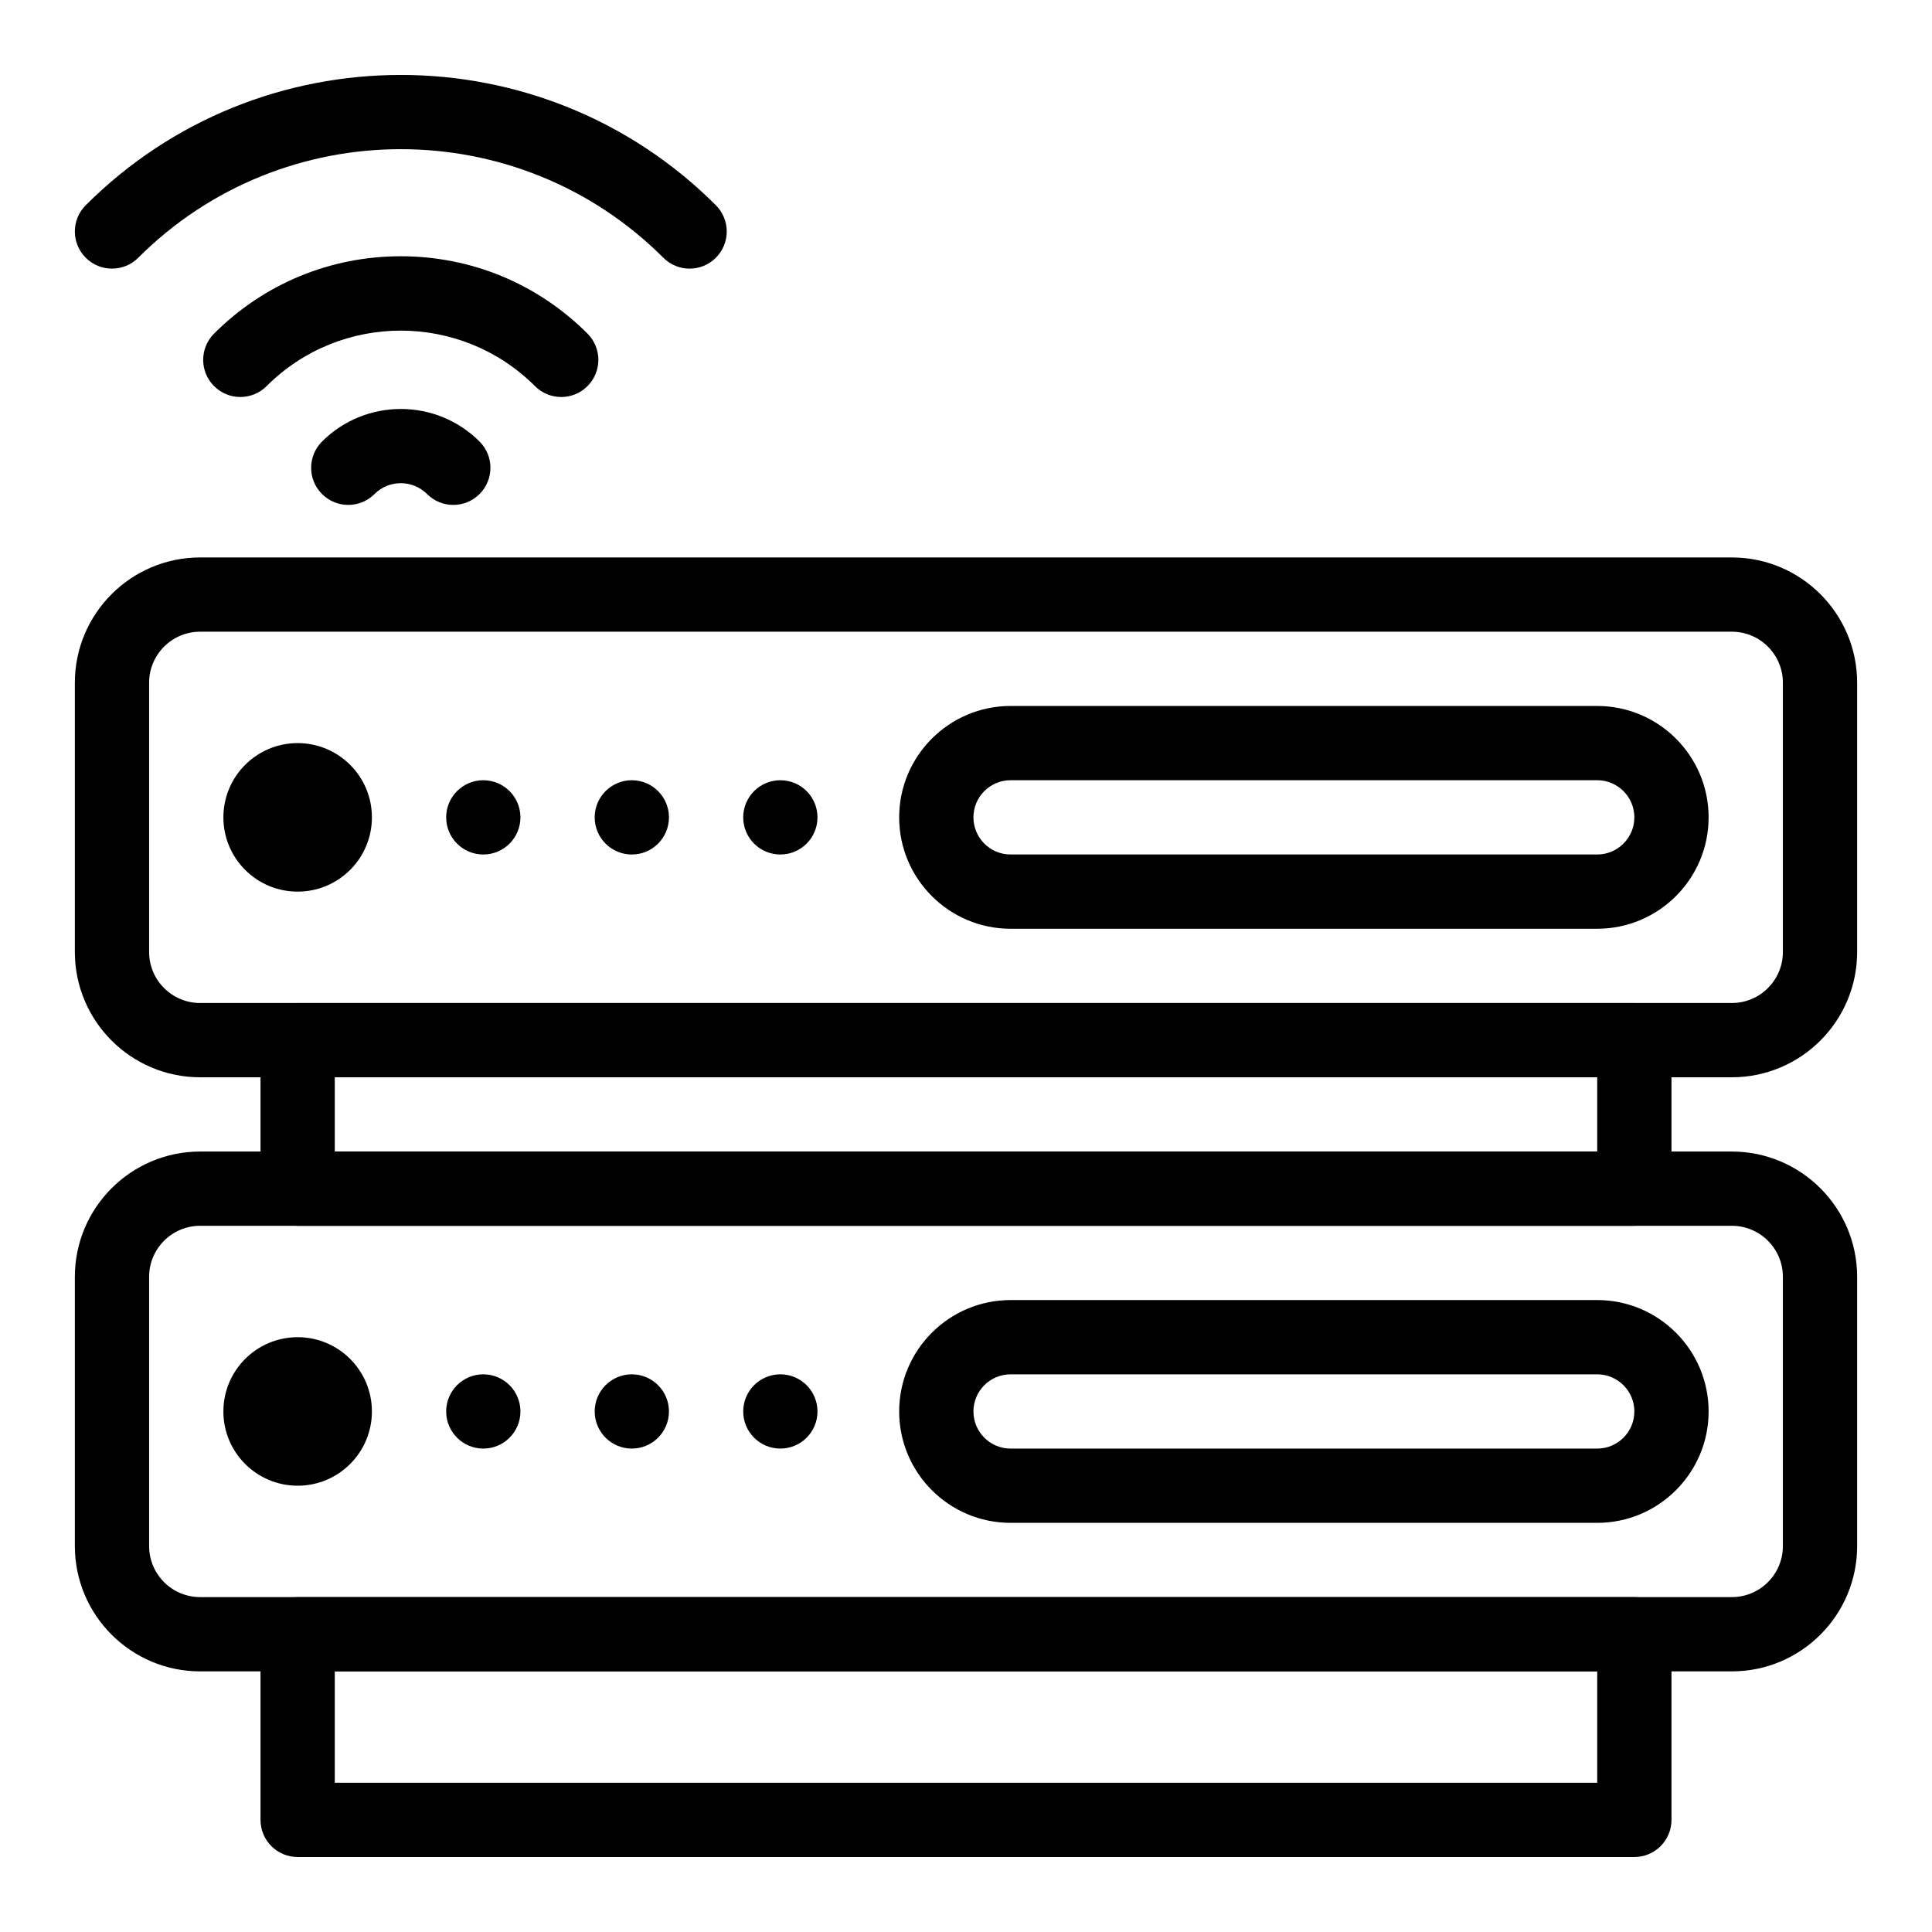 <?xml version="1.0" encoding="UTF-8"?>
<!-- Uploaded to: SVG Repo, www.svgrepo.com, Generator: SVG Repo Mixer Tools -->
<svg fill="#000000" width="800px" height="800px" version="1.1" viewBox="144 144 512 512" xmlns="http://www.w3.org/2000/svg">
 <g>
  <path d="m602.97 586.93h-405.94c-18.301 0-33.191-14.891-33.191-33.191v-71.375c0-18.301 14.891-33.191 33.191-33.191h405.94c18.301 0 33.191 14.891 33.191 33.191v71.375c0 18.301-14.891 33.191-33.191 33.191zm-405.94-118.08c-7.449 0-13.512 6.062-13.512 13.512v71.375c0 7.449 6.062 13.512 13.512 13.512h405.94c7.449 0 13.512-6.062 13.512-13.512v-71.375c0-7.449-6.062-13.512-13.512-13.512z"/>
  <path d="m242.56 518.05c0 10.871-8.812 19.68-19.68 19.68-10.871 0-19.68-8.809-19.68-19.68 0-10.867 8.809-19.68 19.68-19.68 10.867 0 19.68 8.812 19.68 19.68"/>
  <path d="m281.92 518.05c0 5.434-4.406 9.84-9.84 9.84s-9.84-4.406-9.84-9.84c0-5.434 4.406-9.84 9.84-9.84s9.84 4.406 9.84 9.84"/>
  <path d="m321.28 518.05c0 5.434-4.406 9.84-9.84 9.84s-9.84-4.406-9.84-9.84c0-5.434 4.406-9.84 9.84-9.84s9.84 4.406 9.84 9.84"/>
  <path d="m360.64 518.05c0 5.434-4.402 9.84-9.84 9.84-5.434 0-9.84-4.406-9.84-9.84 0-5.434 4.406-9.84 9.84-9.84 5.438 0 9.84 4.406 9.84 9.84"/>
  <path d="m567.28 547.57h-155.47c-16.277 0-29.52-13.242-29.52-29.52 0-16.277 13.242-29.52 29.52-29.52h155.47c16.277 0 29.52 13.242 29.52 29.52 0.004 16.277-13.242 29.52-29.52 29.52zm-155.47-39.359c-5.426 0-9.84 4.414-9.84 9.84s4.414 9.84 9.84 9.84h155.47c5.426 0 9.84-4.414 9.84-9.84s-4.414-9.84-9.84-9.84z"/>
  <path d="m577.12 468.85h-354.24c-5.434 0-9.84-4.406-9.84-9.84v-39.359c0-5.434 4.406-9.84 9.84-9.84h354.24c5.434 0 9.84 4.406 9.84 9.84v39.359c0 5.434-4.41 9.84-9.844 9.84zm-344.4-19.68h334.56v-19.68h-334.56z"/>
  <path d="m577.12 636.13h-354.24c-5.434 0-9.84-4.406-9.84-9.84v-49.199c0-5.434 4.406-9.84 9.84-9.84h354.24c5.434 0 9.84 4.406 9.84 9.84v49.199c0 5.434-4.41 9.84-9.844 9.84zm-344.4-19.68h334.56v-29.52l-334.56-0.004z"/>
  <path d="m602.97 429.49h-405.94c-18.301 0-33.191-14.891-33.191-33.191v-71.375c0-18.301 14.891-33.191 33.191-33.191h405.94c18.301 0 33.191 14.891 33.191 33.191v71.375c0 18.301-14.891 33.191-33.191 33.191zm-405.94-118.08c-7.449 0-13.512 6.062-13.512 13.512v71.375c0 7.449 6.062 13.512 13.512 13.512h405.94c7.449 0 13.512-6.062 13.512-13.512v-71.375c0-7.449-6.062-13.512-13.512-13.512z"/>
  <path d="m242.56 360.61c0 10.871-8.812 19.68-19.68 19.68-10.871 0-19.68-8.809-19.68-19.68 0-10.867 8.809-19.68 19.68-19.68 10.867 0 19.68 8.812 19.68 19.68"/>
  <path d="m281.92 360.61c0 5.438-4.406 9.84-9.84 9.84s-9.84-4.402-9.84-9.84c0-5.434 4.406-9.84 9.84-9.84s9.84 4.406 9.84 9.84"/>
  <path d="m321.28 360.61c0 5.438-4.406 9.84-9.84 9.84s-9.84-4.402-9.84-9.84c0-5.434 4.406-9.84 9.84-9.84s9.84 4.406 9.84 9.84"/>
  <path d="m360.64 360.61c0 5.438-4.402 9.84-9.84 9.84-5.434 0-9.84-4.402-9.84-9.84 0-5.434 4.406-9.84 9.84-9.84 5.438 0 9.84 4.406 9.84 9.84"/>
  <path d="m567.28 390.13h-155.47c-16.277 0-29.52-13.242-29.52-29.52 0-16.277 13.242-29.52 29.52-29.52h155.47c16.277 0 29.52 13.242 29.52 29.52 0.004 16.273-13.242 29.52-29.52 29.52zm-155.47-39.363c-5.426 0-9.84 4.414-9.84 9.84s4.414 9.84 9.84 9.84h155.47c5.426 0 9.84-4.414 9.84-9.84s-4.414-9.84-9.84-9.84z"/>
  <path d="m326.75 215.19c-2.519 0-5.035-0.961-6.957-2.883-38.367-38.367-100.79-38.367-139.16 0-3.84 3.844-10.07 3.84-13.914 0-3.844-3.844-3.844-10.074 0-13.918 46.039-46.039 120.95-46.039 166.99 0 3.844 3.844 3.844 10.074 0 13.918-1.922 1.922-4.441 2.883-6.957 2.883z"/>
  <path d="m292.73 249.21c-2.519 0-5.039-0.961-6.957-2.883-19.609-19.609-51.516-19.609-71.125 0-3.844 3.84-10.074 3.84-13.918 0-3.844-3.844-3.844-10.074 0-13.918 13.215-13.215 30.789-20.496 49.48-20.496s36.262 7.277 49.48 20.496c3.844 3.844 3.844 10.074 0 13.918-1.922 1.922-4.441 2.883-6.961 2.883z"/>
  <path d="m264.13 277.81c-2.519 0-5.035-0.961-6.957-2.883-3.836-3.836-10.082-3.836-13.918 0-3.844 3.844-10.074 3.844-13.914 0-3.844-3.844-3.844-10.074 0-13.914 11.512-11.508 30.238-11.508 41.746 0 3.844 3.84 3.844 10.07 0 13.914-1.922 1.922-4.441 2.883-6.957 2.883z"/>
 </g>
</svg>